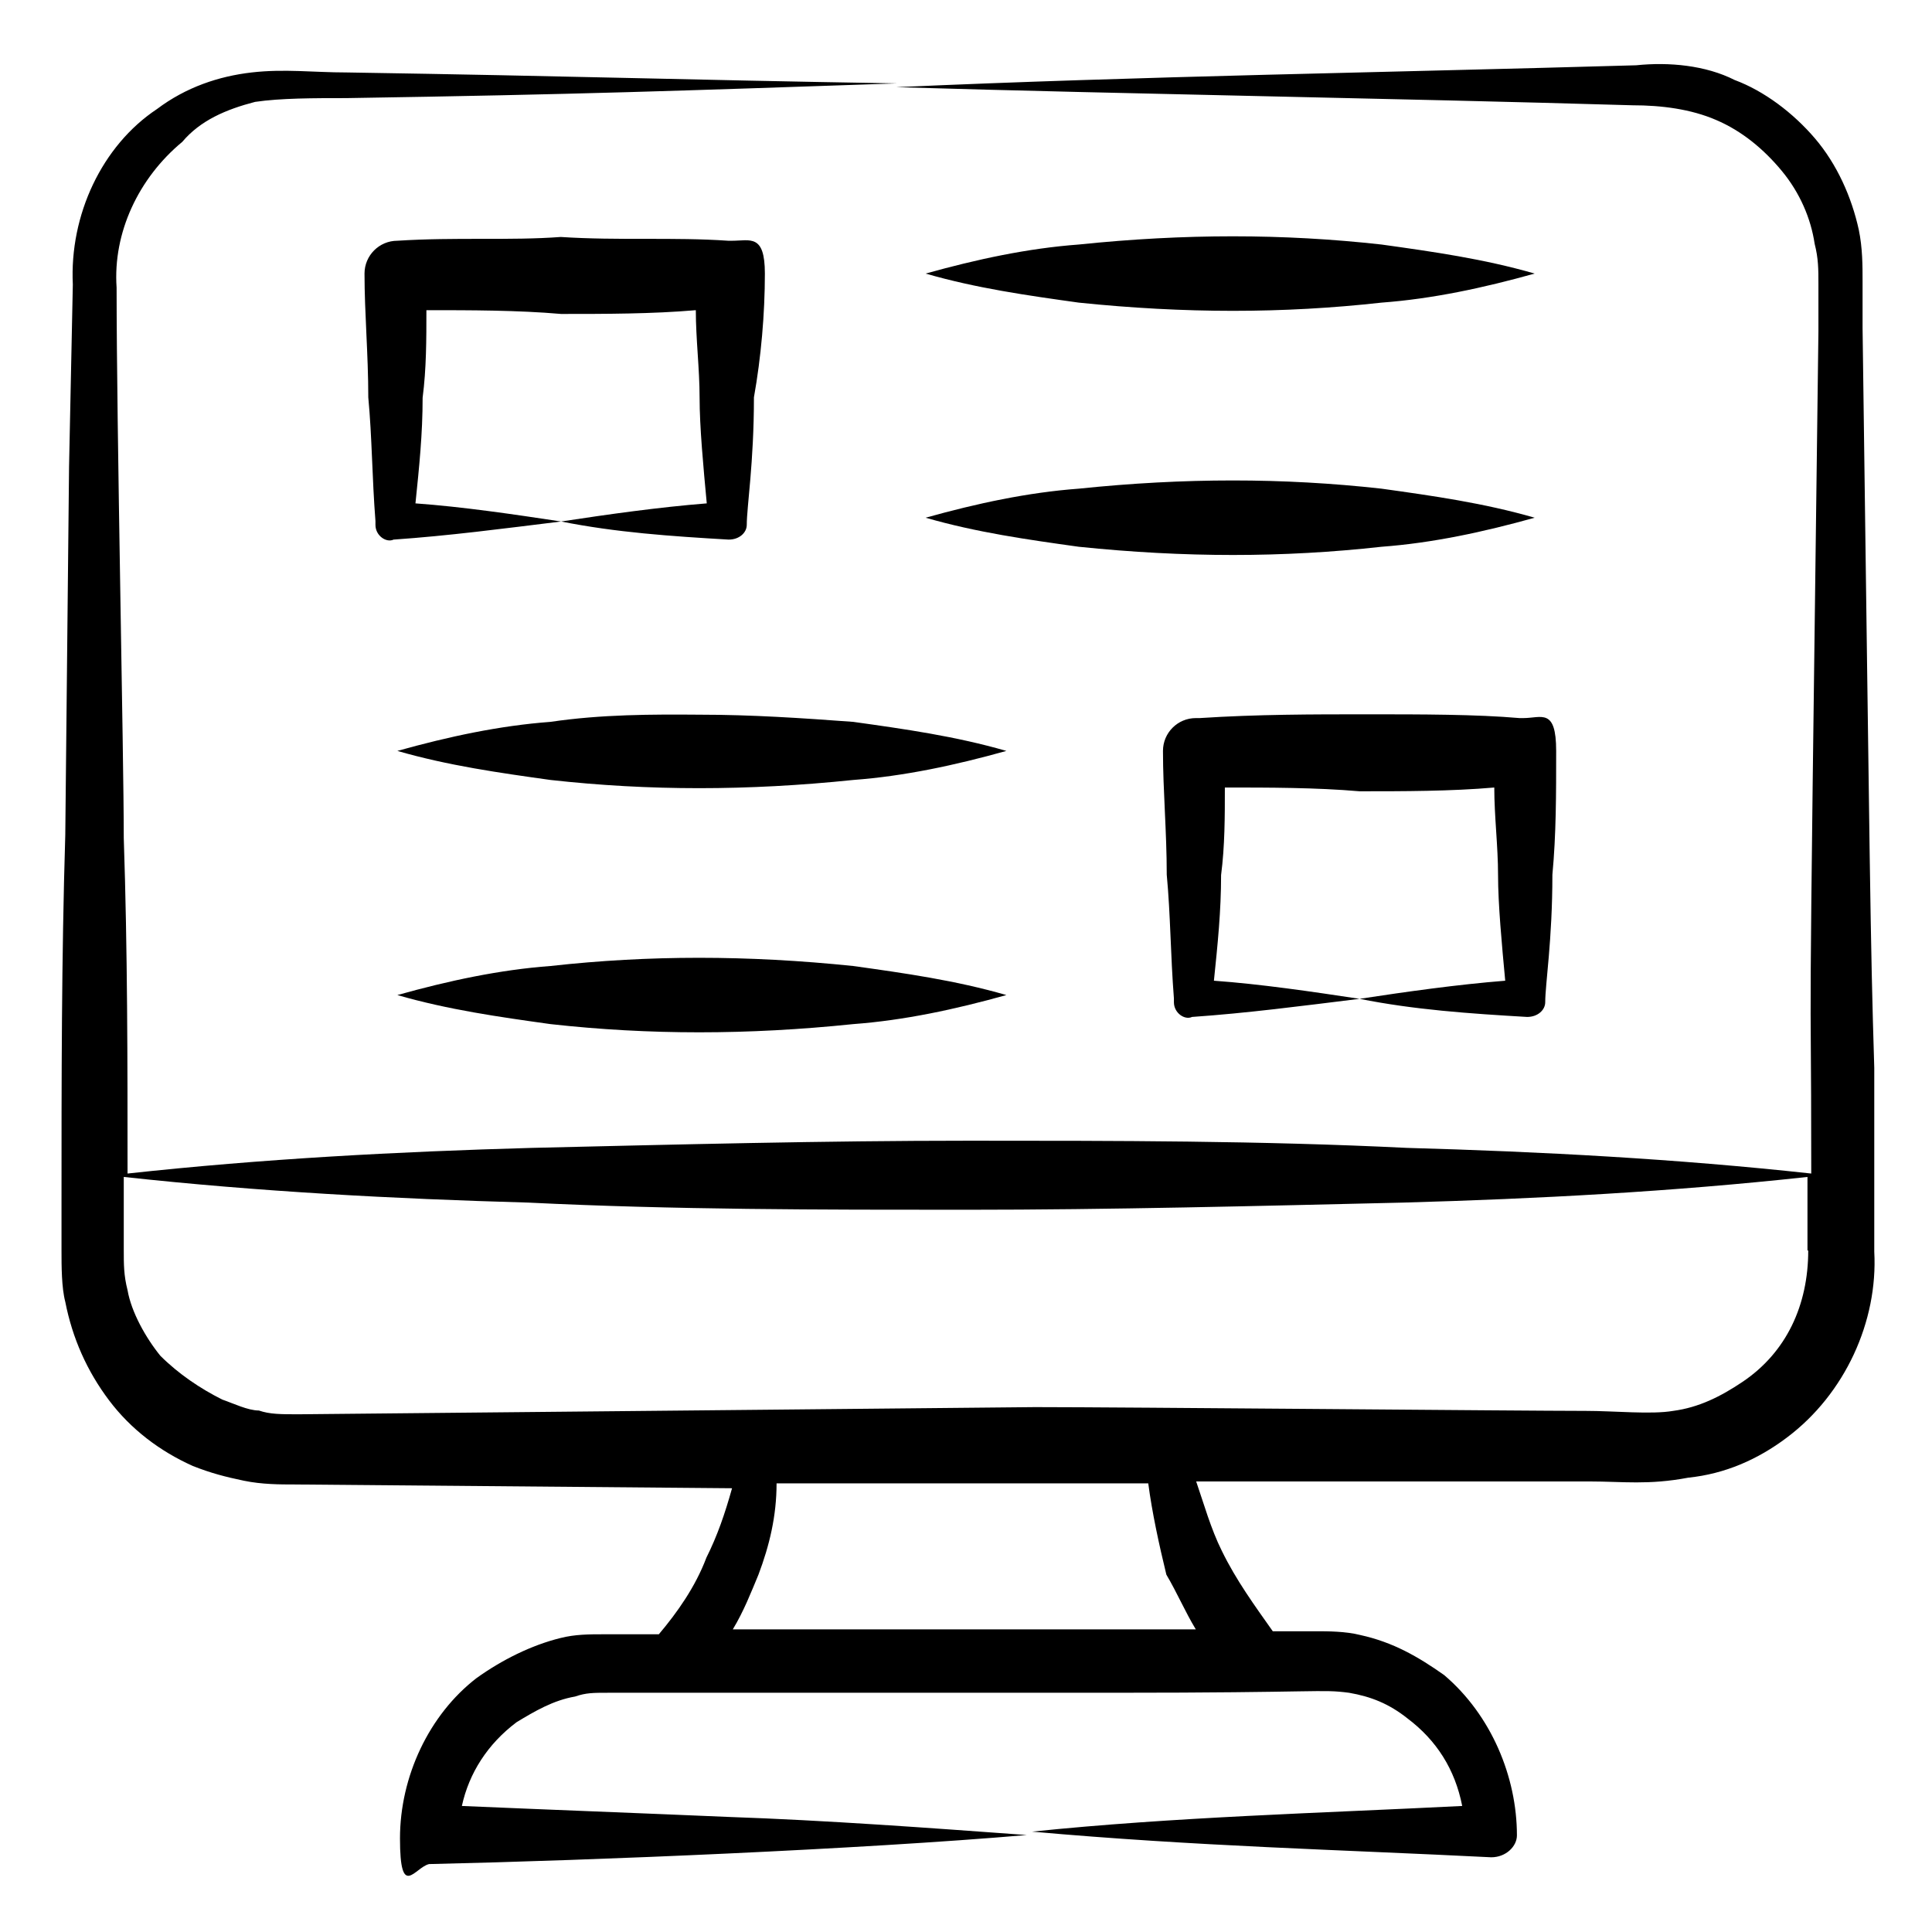 <?xml version="1.0" encoding="UTF-8"?>
<svg xmlns="http://www.w3.org/2000/svg" version="1.1" viewBox="0 0 512 512">
  <!-- Generator: Adobe Illustrator 28.7.0, SVG Export Plug-In . SVG Version: 1.2.0 Build 136)  -->
  <g>
    <g id="Layer_1">
      <g>
        <path d="M493.6,86.9v-12.5c0-3.9,0-8.7-1-13.5-1.9-8.7-5.8-17.4-11.6-24.2s-13.5-12.6-21.3-15.5c-7.7-3.9-17.4-4.8-26.1-3.9-65.7,1.9-131.4,2.9-196.1,5.8,64.7,1.9,130.4,2.9,195.1,4.8,7.7,0,15.5,1,22.2,3.9,6.8,2.9,12.6,7.7,17.4,13.5,4.8,5.8,7.7,12.6,8.7,19.3,1,3.9,1,6.8,1,10.6v12.6c-2.9,225.1-1.9,152.6-1.9,223.2-35.7-3.9-71.5-5.8-107.2-6.8-38.6-1.9-77.3-1.9-115.9-1.9s-77.3,1-115.9,1.9c-35.7,1-71.5,2.9-107.2,6.8,0-29.9,0-58.9-1-88.9,0-22.2-1.9-108.2-1.9-145.9-1-14.5,5.8-29,17.4-38.6,4.8-5.7,11.6-8.6,19.3-10.6,6.8-1,15.5-1,24.2-1,62.8-1,86.9-1.9,145.9-3.9-59.9-1-83.1-1.9-145.9-2.9-8.7,0-16.4-1-25.1,0-8.7,1-17.4,3.9-25.1,9.7-14.6,9.7-23.2,28.1-22.3,46.5l-1,48.3-1,97.6c-1,32.8-1,64.7-1,97.6v12.6c0,3.9,0,9.7,1,13.5,1.9,9.7,5.8,18.4,11.6,26.1s13.5,13.5,22.2,17.4c4.8,1.9,8.7,2.9,13.5,3.9,4.8,1,9.7,1,13.5,1l115.9,1c-1.9,6.8-3.9,12.6-6.8,18.4-2.9,7.7-7.7,14.5-12.6,20.3h-14.5c-3.9,0-7.7,0-11.6,1-7.7,1.9-15.5,5.8-22.2,10.6-12.6,9.7-20.3,26.1-20.3,42.5s3.9,7.7,7.7,6.8c44.4-1,114-3.9,158.4-7.7-26.1-1.9-53.1-3.9-79.2-4.8-23.2-1-47.3-1.9-70.5-2.9,1.9-8.7,6.8-16.4,14.5-22.2,4.8-2.9,9.7-5.8,15.5-6.8,2.9-1,4.8-1,8.7-1h133.6c56,0,55.1-1,62.8,0,5.8,1,10.6,2.9,15.5,6.8,7.7,5.8,12.6,13.5,14.5,23.2-37.7,1.9-76.3,2.9-114,6.8,43.5,3.9,82.1,4.8,121.7,6.8,3.9,0,6.8-2.9,6.8-5.8,0-15.5-6.8-31.9-19.3-42.5-6.8-4.8-13.5-8.7-22.2-10.6-3.9-1-8.7-1-11.6-1-15.5,0-9.7,0-11.6,0-4.8-6.8-9.7-13.5-13.5-21.3-2.9-5.8-4.8-12.6-6.8-18.4h104.3c8.7,0,15.5,1,26.1-1,9.7-1,18.4-4.8,26.1-10.6,15.5-11.6,24.2-30.9,23.2-49.3v-48.7c-1.1-35.7-1.1-49.2-3.1-196.1h0ZM316.9,431.8h-122.7c2.9-4.8,4.8-9.7,6.8-14.5,2.9-7.7,4.8-15.5,4.8-24.2h98.5c1,7.7,2.9,16.4,4.8,24.2,2.9,4.9,4.9,9.7,7.8,14.5ZM479.2,331.4c0,14.5-5.8,27-17.4,34.8-5.8,3.9-11.6,6.8-18.4,7.7-5.8,1-15.5,0-23.2,0-16.4,0-122.7-1-145.9-1l-195.1,1.9c-4.8,0-7.7,0-10.6-1-2.9,0-6.8-1.9-9.7-2.9-5.8-2.9-11.6-6.8-16.4-11.6-3.9-4.8-7.7-11.6-8.7-17.4-1-3.9-1-6.8-1-10.6v-19.4c35.7,3.9,71.5,5.8,107.2,6.8,38.6,1.9,77.3,1.9,115.9,1.9s77.3-1,115.9-1.9c35.7-1,71.5-2.9,107.2-6.8v19.5h.2Z"/>
        <path d="M105.3,63.8c-4.8,0-8.7,3.9-8.7,8.7,0,10.6,1,21.3,1,32.8,1,10.6,1,21.3,1.9,32.8v1c0,2.9,2.9,4.8,4.8,3.9,14.5-1,29-2.9,44.4-4.8-12.6-1.9-26.1-3.9-38.6-4.8,1-9.7,1.9-18.4,1.9-28,1-7.7,1-15.5,1-23.2,11.6,0,24.2,0,35.7,1,11.6,0,24.2,0,35.7-1,0,7.7,1,15.5,1,23.2s1,18.4,1.9,28c-12.6,1-26.1,2.9-38.6,4.8,14.5,2.9,29,3.9,44.4,4.8,2.9,0,4.8-1.9,4.8-3.9,0-4.8,1.9-16.4,1.9-33.8,1.9-10.6,2.9-22.2,2.9-32.8s-3.9-8.7-8.7-8.7h-1c-14.5-1-29,0-44.4-1-13.4,1-27.8,0-43.3,1h0Z"/>
        <path d="M366.1,80.2c13.5-1,27-3.9,40.6-7.7-13.5-3.9-27-5.8-40.6-7.7-26.1-2.9-52.2-2.9-80.2,0-13.5,1-27,3.9-40.6,7.7,13.5,3.9,27,5.8,40.6,7.7,28.1,2.9,54.1,2.9,80.2,0Z"/>
        <path d="M366.1,144.9c13.5-1,27-3.9,40.6-7.7-13.5-3.9-27-5.8-40.6-7.7-26.1-2.9-52.2-2.9-80.2,0-13.5,1-27,3.9-40.6,7.7,13.5,3.9,27,5.8,40.6,7.7,28.1,2.9,54.1,2.9,80.2,0Z"/>
        <path d="M362.3,189.3c-14.5,0-29,0-44.4,1h-1c-4.8,0-8.7,3.9-8.7,8.7,0,10.6,1,21.3,1,32.8,1,10.6,1,21.3,1.9,32.8v1c0,2.9,2.9,4.8,4.8,3.9,14.5-1,29-2.9,44.4-4.8-12.6-1.9-26.1-3.9-38.6-4.8,1-9.7,1.9-18.4,1.9-28,1-7.7,1-15.5,1-23.2,11.6,0,24.2,0,35.7,1,11.6,0,24.2,0,35.7-1,0,7.7,1,15.5,1,23.2s1,18.4,1.9,28c-12.6,1-26.1,2.9-38.6,4.8,14.5,2.9,29,3.9,44.4,4.8,2.9,0,4.8-1.9,4.8-3.9,0-4.8,1.9-16.4,1.9-33.8,1-10.6,1-21.3,1-32.8s-3.9-8.7-8.7-8.7h-1c-11.5-1-25.9-1-40.4-1Z"/>
        <path d="M145.9,256c-13.5,1-27,3.9-40.6,7.7,13.5,3.9,27,5.8,40.6,7.7,26.1,2.9,52.2,2.9,80.2,0,13.5-1,27-3.9,40.6-7.7-13.5-3.9-27-5.8-40.6-7.7-28.1-2.9-54.1-2.9-80.2,0Z"/>
        <path d="M145.9,191.3c-13.5,1-27,3.9-40.6,7.7,13.5,3.9,27,5.8,40.6,7.7,26.1,2.9,52.2,2.9,80.2,0,13.5-1,27-3.9,40.6-7.7-13.5-3.9-27-5.8-40.6-7.7-13.5-1-27-1.9-40.6-1.9-12.6-.1-26.1-.1-39.6,1.9Z"/>
      </g>
    </g>
  </g>
</svg>